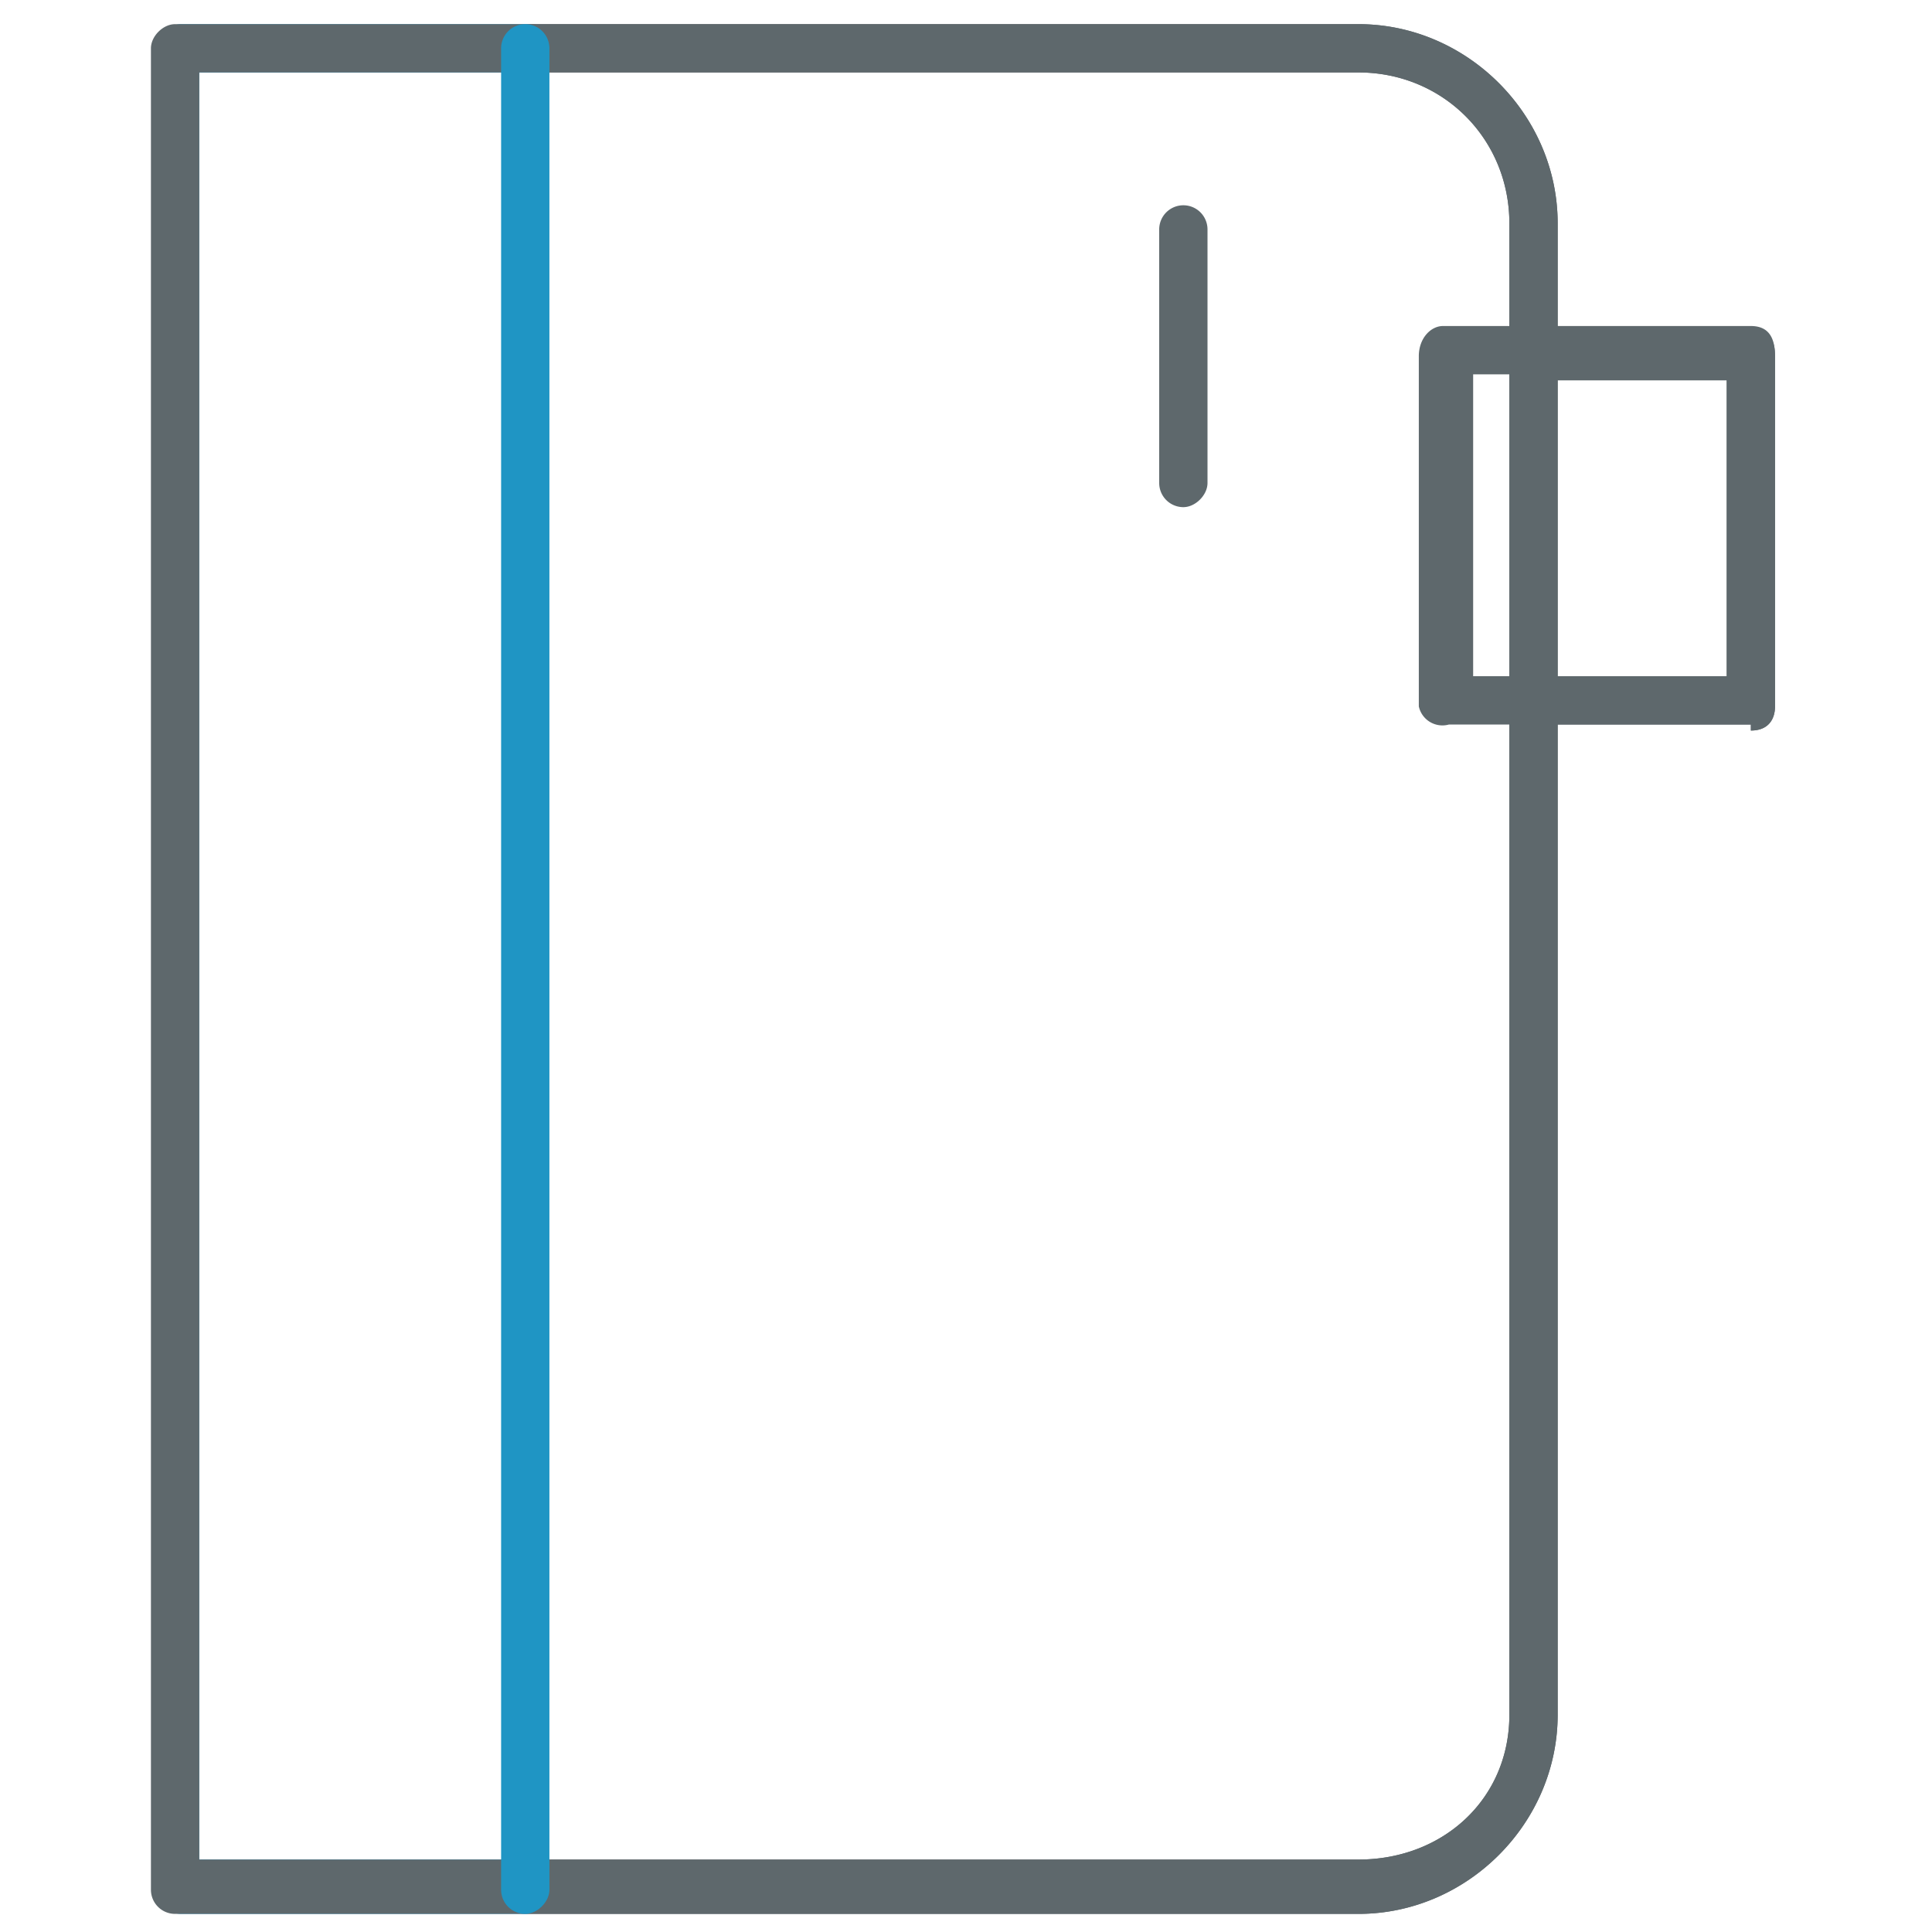 <svg xmlns="http://www.w3.org/2000/svg" viewBox="0 0 32 32"><path fill="#5e686c" d="M29 12h-3.6a.4.4 0 0 1 0-.7h3.2v-5h-3.2a.4.4 0 0 1 0-.8H29c.3 0 .4.1.4.4v5.8c0 .2-.1.4-.4.4z"/><path fill="#5e686c" d="M29 12h-5a.4.4 0 0 1-.5-.3V5.9c0-.3.2-.5.4-.5H29c.3 0 .4.2.4.5v5.8c0 .2-.1.4-.4.4zm-4.6-.8h4.2v-5h-4.2v5z"/><path id="svg-ico" fill="#1f95c4" d="M8.7 31.7H3a.4.4 0 0 1-.4-.4V.8c0-.2.2-.4.4-.4h5.8a.4.4 0 0 1 0 .8H3.3v29.6h5.4c.2 0 .4.2.4.5s-.2.4-.4.4z"/><path fill="#5e686c" d="M22.5 31.7H8.8a.4.4 0 0 1 0-.9h13.7c1.4 0 2.5-1 2.5-2.4V3.7c0-1.4-1.1-2.5-2.5-2.5H8.8a.4.4 0 0 1 0-.8h13.7c1.8 0 3.3 1.5 3.3 3.3v24.7c0 1.8-1.5 3.3-3.3 3.3z"/><path fill="#5e686c" d="M22.5 31.7H2.9a.4.4 0 0 1-.4-.4V.8c0-.2.2-.4.4-.4h19.6c1.8 0 3.3 1.5 3.3 3.3v24.7c0 1.8-1.5 3.3-3.3 3.3zm-19.2-.9h19.2c1.4 0 2.5-1 2.5-2.4V3.7c0-1.4-1.1-2.5-2.5-2.5H3.3v29.6z"/><path id="svg-ico" fill="#1f95c4" d="M8.7 31.7a.4.4 0 0 1-.4-.4V.8a.4.4 0 0 1 .8 0v30.5c0 .2-.2.4-.4.4z"/><path fill="#5e686c" d="M19.6 8.4a.4.4 0 0 1-.4-.4V3.8a.4.4 0 0 1 .8 0V8c0 .2-.2.4-.4.4z"/></svg>
